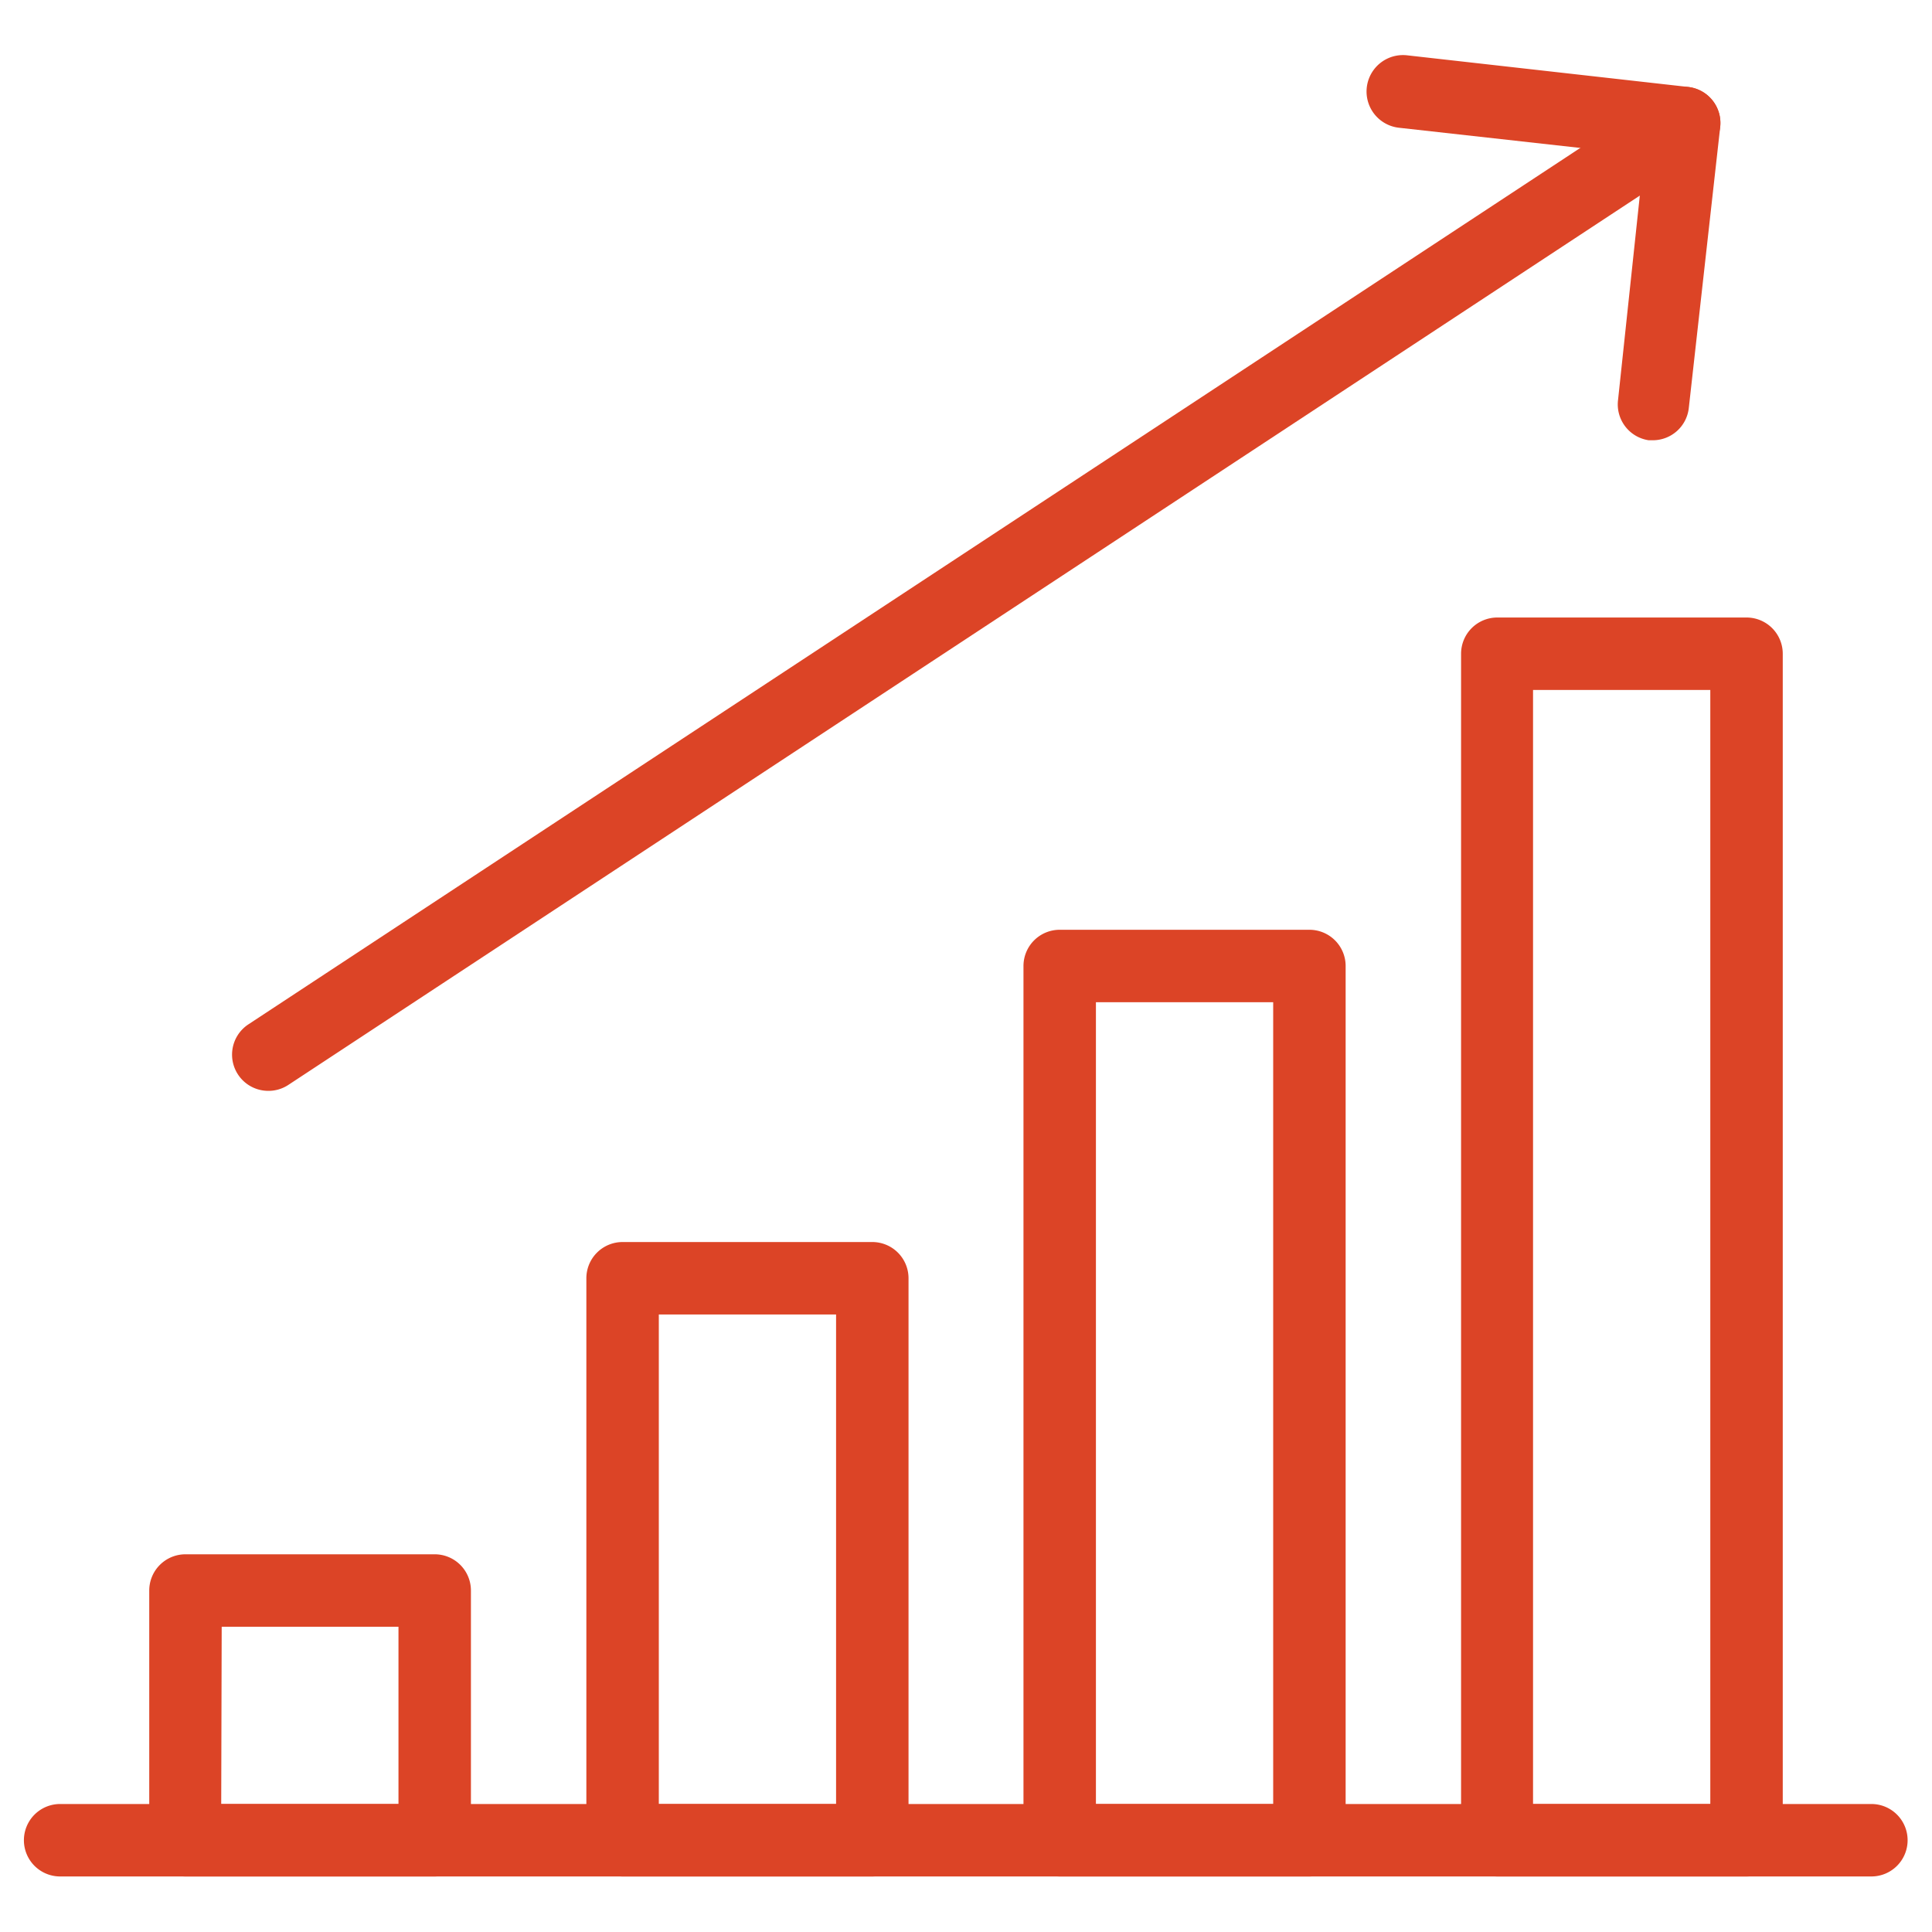 <svg id="Layer_1" data-name="Layer 1" xmlns="http://www.w3.org/2000/svg" viewBox="0 0 80 80"><defs><style>.cls-1{fill:#dc4426;}</style></defs><title>ic</title><path class="cls-1" d="M11.11,45.17a1.5,1.5,0,0,1-.83-2.75L68.91,3.84a1.5,1.5,0,1,1,1.65,2.51L11.93,44.93A1.49,1.49,0,0,1,11.11,45.17Z"/><path class="cls-1" d="M68.44,18.23h-.17A1.5,1.5,0,0,1,67,16.56L68.08,6.42,57.93,5.29a1.5,1.5,0,1,1,.33-3L69.9,3.6a1.5,1.5,0,0,1,1.33,1.66L69.93,16.89A1.5,1.5,0,0,1,68.44,18.23Z"/><path class="cls-1" d="M77.49,77.7h-75a1.5,1.5,0,0,1,0-3h75a1.5,1.5,0,0,1,0,3Z"/><path class="cls-1" d="M18,77.7H7.68a1.5,1.5,0,0,1-1.5-1.5V65.86a1.5,1.5,0,0,1,1.5-1.5H18a1.5,1.5,0,0,1,1.5,1.5V76.2A1.5,1.5,0,0,1,18,77.7Zm-8.84-3h7.34V67.36H9.18Z"/><path class="cls-1" d="M36.12,77.7H25.78a1.5,1.5,0,0,1-1.5-1.5V52.93a1.5,1.5,0,0,1,1.5-1.5H36.12a1.5,1.5,0,0,1,1.5,1.5V76.2A1.5,1.5,0,0,1,36.12,77.7Zm-8.84-3h7.34V54.43H27.28Z"/><path class="cls-1" d="M54.22,77.7H43.88a1.5,1.5,0,0,1-1.5-1.5V40a1.5,1.5,0,0,1,1.5-1.5H54.22a1.5,1.5,0,0,1,1.5,1.5V76.2A1.5,1.5,0,0,1,54.22,77.7Zm-8.84-3h7.34V41.5H45.38Z"/><path class="cls-1" d="M72.32,77.7H62a1.5,1.5,0,0,1-1.5-1.5V27.07a1.5,1.5,0,0,1,1.5-1.5H72.32a1.5,1.5,0,0,1,1.5,1.5V76.2A1.5,1.5,0,0,1,72.32,77.7Zm-8.84-3h7.34V28.57H63.48Z"/></svg>